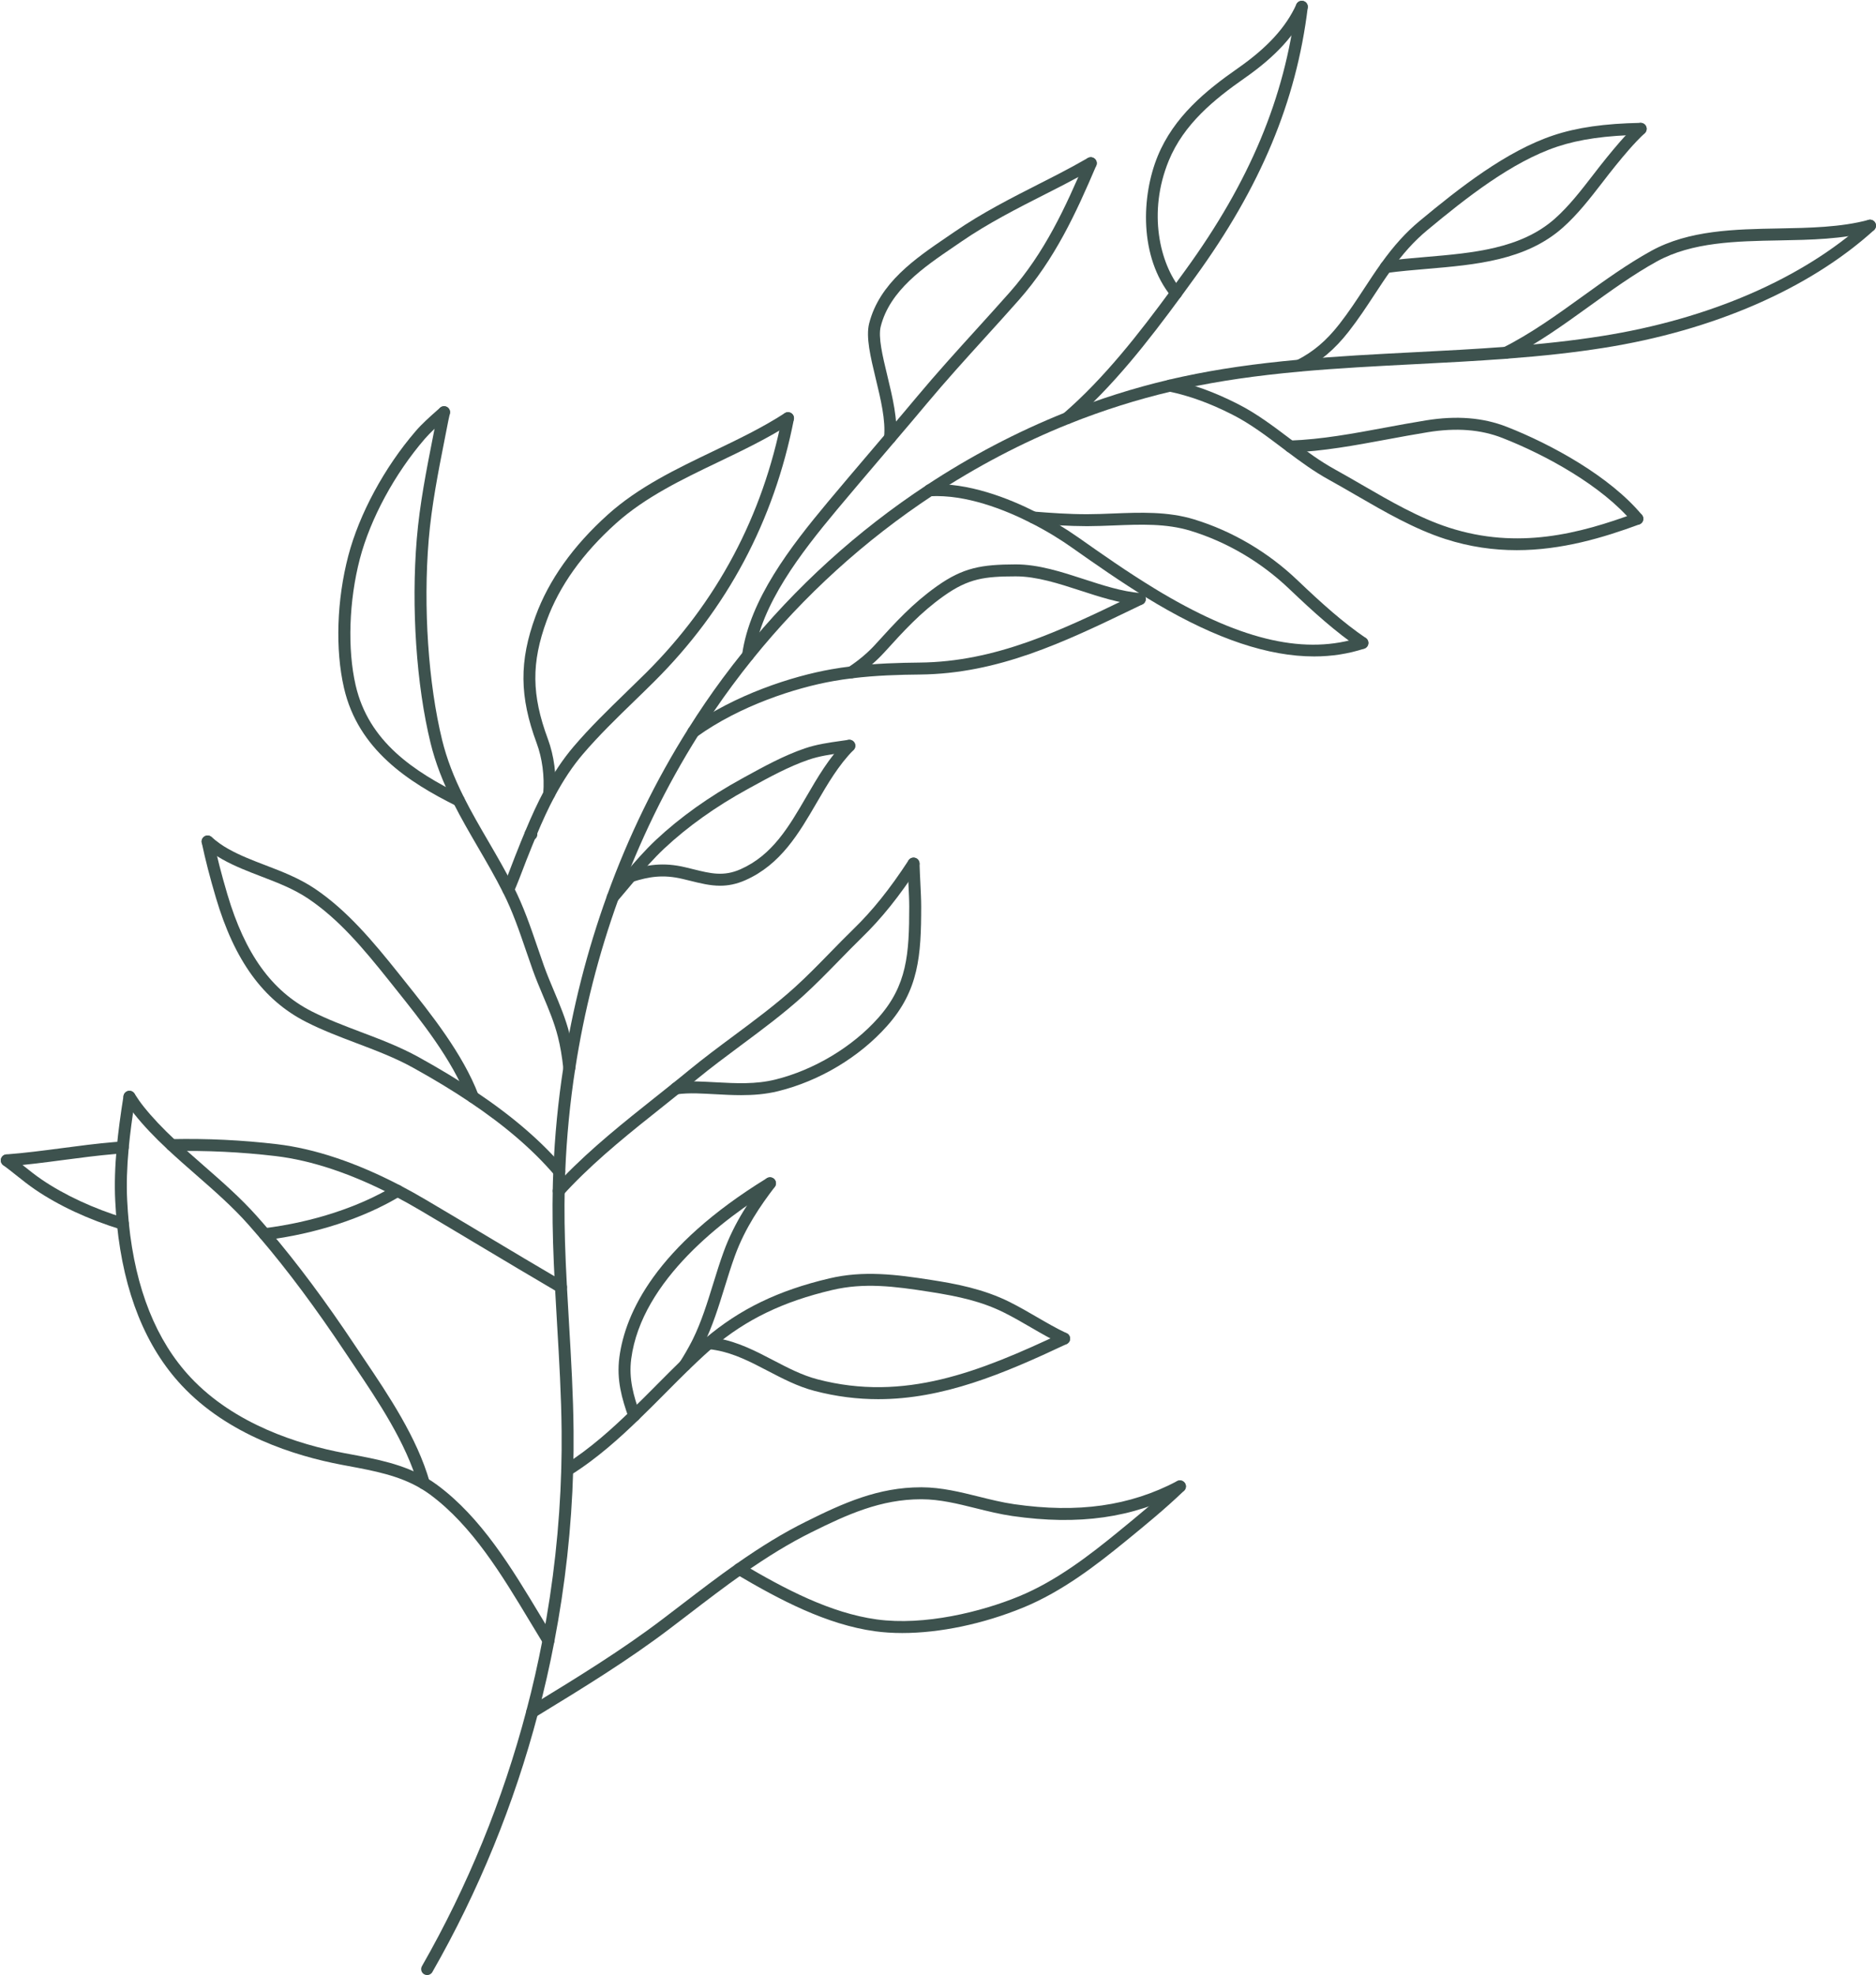 <?xml version="1.0" encoding="UTF-8" standalone="no"?><svg xmlns="http://www.w3.org/2000/svg" xmlns:xlink="http://www.w3.org/1999/xlink" fill="#000000" height="495.2" preserveAspectRatio="xMidYMid meet" version="1" viewBox="-0.2 -0.2 470.5 495.2" width="470.5" zoomAndPan="magnify"><defs><clipPath id="a"><path d="M 105 54 L 470.301 54 L 470.301 494.98 L 105 494.98 Z M 105 54"/></clipPath><clipPath id="b"><path d="M 376 54 L 470.301 54 L 470.301 90 L 376 90 Z M 376 54"/></clipPath></defs><g><g id="change1_2"><path d="M 118.395 276.324 C 117.789 276.324 117.219 275.957 116.992 275.359 C 113.23 265.492 105.348 255.633 99.012 247.711 L 97.484 245.793 C 90.914 237.562 84.848 230.324 77.133 225.121 C 73.469 222.656 69.34 221.074 65.344 219.543 C 62.105 218.301 58.758 217.02 55.609 215.266 C 53.918 214.32 52.371 213.219 50.875 211.895 C 50.254 211.348 50.195 210.398 50.742 209.777 C 51.293 209.156 52.242 209.098 52.859 209.648 C 54.195 210.824 55.574 211.805 57.074 212.645 C 60.031 214.297 63.133 215.484 66.414 216.742 C 70.566 218.332 74.859 219.977 78.809 222.633 C 86.867 228.07 93.348 235.805 99.828 243.922 L 101.355 245.836 C 107.82 253.922 115.867 263.984 119.797 274.289 C 120.09 275.062 119.699 275.93 118.926 276.227 C 118.75 276.293 118.57 276.324 118.395 276.324" fill="#3d524e"/></g><g id="change1_3"><path d="M 106.098 373.176 C 105.441 373.176 104.84 372.742 104.652 372.086 C 101.66 361.539 94.5 350.91 88.746 342.371 C 87.934 341.168 87.148 340 86.402 338.875 C 78.992 327.758 72.004 318.379 65.035 310.203 C 64.043 309.039 63.047 307.898 62.035 306.758 C 58.09 302.316 53.469 298.277 49 294.371 C 46.633 292.305 44.191 290.168 41.859 287.984 C 38.406 284.762 35.738 281.934 33.477 279.098 C 32.633 278.039 31.797 276.859 30.992 275.578 C 30.551 274.879 30.762 273.953 31.465 273.512 C 32.164 273.066 33.09 273.277 33.531 273.98 C 34.277 275.164 35.047 276.258 35.82 277.227 C 37.992 279.945 40.562 282.672 43.91 285.793 C 46.203 287.941 48.629 290.062 50.973 292.113 C 55.512 296.078 60.207 300.184 64.277 304.766 C 65.305 305.922 66.316 307.078 67.32 308.258 C 74.363 316.523 81.426 325.992 88.898 337.215 C 89.645 338.336 90.426 339.496 91.234 340.695 C 97.109 349.41 104.418 360.262 107.539 371.266 C 107.766 372.062 107.305 372.891 106.508 373.117 C 106.367 373.156 106.23 373.176 106.098 373.176" fill="#3d524e"/></g><g id="change1_4"><path d="M 66.176 310.73 C 65.43 310.73 64.781 310.176 64.688 309.414 C 64.586 308.594 65.168 307.844 65.992 307.742 C 78.219 306.223 89.844 302.434 98.723 297.07 C 99.434 296.645 100.355 296.871 100.785 297.578 C 101.211 298.289 100.984 299.211 100.273 299.641 C 91.043 305.215 79 309.148 66.363 310.719 C 66.297 310.727 66.234 310.73 66.176 310.73" fill="#3d524e"/></g><g id="change1_5"><path d="M 30.621 308.113 C 30.477 308.113 30.332 308.094 30.184 308.051 C 22.023 305.559 14.555 302.09 8.586 298.02 C 6.938 296.898 5.383 295.656 3.883 294.461 C 2.766 293.57 1.711 292.73 0.613 291.93 C -0.055 291.441 -0.199 290.504 0.289 289.832 C 0.777 289.164 1.719 289.02 2.387 289.508 C 3.531 290.348 4.66 291.246 5.75 292.113 C 7.211 293.277 8.719 294.48 10.277 295.539 C 15.918 299.387 23.297 302.812 31.059 305.18 C 31.852 305.422 32.297 306.262 32.055 307.055 C 31.859 307.699 31.266 308.113 30.621 308.113" fill="#3d524e"/></g><g id="change1_6"><path d="M 226.086 409.219 C 223.711 409.219 221.434 409.074 219.285 408.781 C 207.125 407.113 195.363 400.918 184.461 394.473 C 183.746 394.051 183.512 393.133 183.934 392.418 C 184.355 391.707 185.277 391.473 185.988 391.891 C 196.617 398.176 208.059 404.211 219.691 405.809 C 231.645 407.445 245.941 403.898 255.336 400.031 C 264.754 396.156 273.074 389.691 280.133 383.938 L 280.223 383.859 C 285.043 379.922 290.027 375.848 294.68 371.379 C 295.273 370.809 296.223 370.824 296.801 371.422 C 297.371 372.02 297.355 372.969 296.758 373.543 C 292.02 378.098 286.988 382.207 282.121 386.184 L 282.027 386.258 C 274.805 392.152 266.273 398.773 256.48 402.809 C 246.387 406.957 235.488 409.219 226.086 409.219" fill="#3d524e"/></g><g id="change1_7"><path d="M 185.684 274.367 C 183.484 274.367 181.312 274.25 179.168 274.133 C 177.645 274.051 176.113 273.969 174.57 273.926 C 172.746 273.879 171.102 273.949 169.547 274.156 C 168.73 274.27 167.973 273.684 167.863 272.863 C 167.758 272.043 168.336 271.289 169.156 271.18 C 170.871 270.957 172.668 270.867 174.656 270.93 C 176.223 270.973 177.781 271.055 179.328 271.141 C 184.461 271.414 189.305 271.676 194.254 270.457 C 203.926 268.066 213.562 262.301 220.031 255.031 C 227.309 246.871 227.836 239.02 227.836 227.051 C 227.836 225.461 227.738 223.512 227.637 221.449 C 227.555 219.84 227.473 218.125 227.418 216.359 C 227.395 215.531 228.047 214.844 228.875 214.816 C 229.699 214.785 230.395 215.445 230.418 216.273 C 230.469 218.016 230.555 219.711 230.633 221.301 C 230.734 223.402 230.836 225.387 230.836 227.051 C 230.836 239.359 230.238 248.098 222.27 257.027 C 215.312 264.844 205.359 270.801 194.973 273.367 C 191.84 274.141 188.738 274.367 185.684 274.367" fill="#3d524e"/></g><g id="change1_8"><path d="M 158.859 356.207 C 158.238 356.207 157.66 355.82 157.445 355.203 C 155.797 350.504 154.379 345.805 155.141 340.059 C 156.602 329.051 164.203 312.332 192.133 295.184 C 192.836 294.754 193.762 294.973 194.195 295.68 C 194.629 296.383 194.406 297.309 193.699 297.742 C 181.535 305.211 160.738 320.691 158.113 340.453 C 157.438 345.543 158.75 349.863 160.273 354.211 C 160.551 354.992 160.137 355.848 159.355 356.121 C 159.191 356.18 159.023 356.207 158.859 356.207" fill="#3d524e"/></g><g id="change1_9"><path d="M 220.059 350.59 C 214.879 350.59 209.574 349.953 204.066 348.512 C 199.863 347.41 196.059 345.422 192.375 343.5 C 188.062 341.25 183.988 339.125 179.328 338.297 C 178.801 338.199 178.148 338.105 177.43 338.023 C 176.609 337.934 176.016 337.191 176.109 336.367 C 176.203 335.543 176.949 334.945 177.77 335.047 C 178.551 335.133 179.277 335.238 179.863 335.344 C 184.965 336.25 189.438 338.586 193.762 340.844 C 197.461 342.77 200.953 344.594 204.828 345.609 C 226.621 351.316 245.445 343.75 266.043 334.051 C 266.793 333.699 267.688 334.02 268.039 334.77 C 268.395 335.52 268.07 336.41 267.32 336.766 C 251.297 344.309 236.297 350.59 220.059 350.59" fill="#3d524e"/></g><g id="change1_10"><path d="M 133.062 210.488 C 132.84 210.488 132.609 210.438 132.398 210.332 L 132.191 210.23 C 131.453 209.855 131.152 208.953 131.527 208.215 C 131.898 207.473 132.805 207.18 133.539 207.551 L 133.73 207.645 C 134.473 208.012 134.773 208.91 134.406 209.652 C 134.145 210.184 133.613 210.488 133.062 210.488" fill="#3d524e"/></g><g id="change1_11"><path d="M 114.867 201.988 C 114.645 201.988 114.418 201.938 114.203 201.828 C 102.289 195.906 89.633 187.762 86.07 172.27 C 83.848 162.621 84.25 150.234 87.152 139.141 C 89.902 128.66 96.215 116.988 104.031 107.91 C 105.621 106.059 107.527 104.367 109.371 102.734 L 110.176 102.023 C 110.793 101.473 111.742 101.527 112.293 102.148 C 112.844 102.766 112.789 103.715 112.172 104.266 L 111.363 104.98 C 109.512 106.621 107.766 108.168 106.305 109.863 C 98.77 118.617 92.695 129.844 90.055 139.898 C 87.312 150.387 86.906 162.535 88.992 171.598 C 92.266 185.832 103.688 193.25 115.539 199.145 C 116.281 199.512 116.582 200.414 116.215 201.156 C 115.949 201.684 115.422 201.988 114.867 201.988" fill="#3d524e"/></g><g id="change1_12"><path d="M 127.285 224.348 C 127.09 224.348 126.887 224.309 126.695 224.227 C 125.934 223.898 125.582 223.016 125.91 222.254 C 126.871 220.023 127.695 217.855 128.355 216.117 C 128.617 215.43 128.852 214.816 129.055 214.301 C 129.148 214.051 129.262 213.773 129.375 213.504 C 130.066 211.734 130.777 209.984 131.484 208.309 C 133.164 204.258 134.672 201.023 136.215 198.137 C 138.551 193.766 140.992 190.105 143.684 186.953 C 147.789 182.141 152.414 177.656 156.887 173.316 C 158.531 171.723 160.176 170.129 161.797 168.52 C 179.609 150.789 191.105 129.203 195.961 104.355 C 196.121 103.543 196.906 103.012 197.723 103.172 C 198.535 103.328 199.062 104.117 198.906 104.93 C 193.934 130.375 182.156 152.484 163.91 170.645 C 162.285 172.266 160.633 173.867 158.977 175.473 C 154.555 179.762 149.98 184.195 145.965 188.902 C 143.418 191.887 141.094 195.371 138.859 199.555 C 137.363 202.352 135.898 205.5 134.25 209.465 C 133.531 211.176 132.836 212.895 132.164 214.609 C 132.043 214.895 131.945 215.137 131.852 215.379 C 131.645 215.906 131.418 216.508 131.16 217.184 C 130.488 218.949 129.652 221.148 128.664 223.441 C 128.422 224.008 127.867 224.348 127.285 224.348" fill="#3d524e"/></g><g id="change1_13"><path d="M 137.539 200.348 C 137.5 200.348 137.461 200.344 137.418 200.34 C 136.594 200.273 135.977 199.551 136.043 198.727 C 136.391 194.406 135.805 189.926 134.391 186.105 C 130.066 174.457 129.988 165.547 134.105 154.316 C 137.426 145.234 143.531 136.652 152.254 128.809 C 159.93 121.906 169.461 117.34 178.68 112.922 C 184.754 110.012 191.035 107.004 196.617 103.383 C 197.312 102.934 198.238 103.133 198.691 103.828 C 199.145 104.523 198.945 105.449 198.25 105.902 C 192.508 109.625 186.137 112.676 179.977 115.629 C 170.949 119.953 161.613 124.426 154.262 131.039 C 145.906 138.551 140.07 146.73 136.922 155.352 C 133.027 165.965 133.105 174.02 137.203 185.066 C 138.766 189.285 139.414 194.219 139.031 198.965 C 138.969 199.75 138.312 200.348 137.539 200.348" fill="#3d524e"/></g><g id="change1_14"><path d="M 410.445 131.359 C 410.016 131.359 409.586 131.176 409.289 130.816 C 401.641 121.602 387.391 113.816 376.609 109.605 C 371.176 107.473 365.059 107 357.898 108.156 C 354.457 108.715 351.035 109.348 347.727 109.961 C 339.453 111.496 331.641 112.945 323.484 113.254 C 322.613 113.273 321.961 112.637 321.93 111.809 C 321.898 110.98 322.543 110.285 323.371 110.254 C 331.309 109.957 339.02 108.527 347.18 107.012 C 350.504 106.395 353.945 105.758 357.422 105.195 C 365.121 103.953 371.754 104.48 377.703 106.812 C 388.832 111.16 403.586 119.246 411.598 128.902 C 412.129 129.539 412.039 130.484 411.402 131.012 C 411.121 131.246 410.781 131.359 410.445 131.359" fill="#3d524e"/></g><g id="change1_15"><path d="M 347.387 68.246 C 346.645 68.246 346.004 67.699 345.902 66.945 C 345.789 66.125 346.367 65.371 347.188 65.262 C 350.555 64.805 354.066 64.508 357.465 64.219 C 369.125 63.227 381.184 62.199 389.715 54.66 C 393.27 51.52 396.348 47.535 399.324 43.684 C 400.414 42.27 401.547 40.809 402.672 39.426 L 402.953 39.082 C 404.68 36.969 407.289 33.773 410.25 31.004 C 410.855 30.438 411.805 30.469 412.371 31.074 C 412.938 31.68 412.906 32.629 412.301 33.195 C 409.484 35.828 406.953 38.93 405.277 40.98 L 404.996 41.32 C 403.895 42.672 402.777 44.121 401.699 45.52 C 398.637 49.48 395.469 53.578 391.703 56.91 C 382.426 65.105 369.863 66.172 357.719 67.207 C 354.359 67.492 350.883 67.789 347.59 68.234 C 347.52 68.242 347.453 68.246 347.387 68.246" fill="#3d524e"/></g><g clip-path="url(#a)" id="change1_37"><path d="M 106.926 494.98 C 106.676 494.98 106.418 494.914 106.184 494.781 C 105.465 494.371 105.215 493.453 105.625 492.734 C 117.086 472.711 125.902 451.145 131.832 428.629 C 133.383 422.758 134.746 416.773 135.879 410.832 C 138.582 396.797 140.156 382.5 140.559 368.34 C 140.652 365.109 140.688 361.84 140.652 358.617 C 140.574 349.742 140.043 340.711 139.527 331.977 C 139.344 328.836 139.16 325.695 138.992 322.559 C 138.539 314.184 138.352 307.789 138.379 301.828 C 138.379 300.676 138.402 299.508 138.422 298.348 C 138.441 296.93 138.484 295.41 138.566 293.426 C 138.922 284.645 139.773 275.863 141.098 267.328 C 143.359 252.617 147.051 238.125 152.066 224.262 C 157.395 209.52 164.246 195.461 172.438 182.477 C 175.172 178.129 178.062 173.887 181.031 169.883 C 182.672 167.664 184.426 165.398 186.246 163.137 C 199.324 146.941 214.766 132.918 232.141 121.465 C 243.164 114.191 254.855 108.062 266.879 103.25 C 275.41 99.844 284.164 97.074 292.891 95.02 C 294.094 94.727 295.309 94.461 296.523 94.195 C 305.164 92.34 314.379 90.996 325.523 89.977 C 335.156 89.102 344.992 88.598 354.5 88.109 C 362.016 87.727 369.789 87.328 377.402 86.746 C 386.676 86.047 394.328 85.191 401.48 84.059 C 428.453 79.812 452 69.59 467.789 55.266 C 468.402 54.711 469.352 54.754 469.91 55.367 C 470.465 55.98 470.418 56.93 469.805 57.488 C 453.586 72.199 429.488 82.688 401.949 87.023 C 394.715 88.168 386.984 89.031 377.629 89.738 C 369.98 90.32 362.188 90.719 354.656 91.105 C 345.172 91.594 335.367 92.094 325.797 92.965 C 314.773 93.977 305.676 95.297 297.16 97.129 C 295.973 97.387 294.781 97.645 293.59 97.938 C 284.996 99.961 276.387 102.684 267.996 106.035 C 256.156 110.773 244.648 116.809 233.793 123.969 C 216.676 135.254 201.465 149.066 188.578 165.023 C 186.785 167.246 185.059 169.484 183.445 171.664 C 180.52 175.613 177.668 179.789 174.977 184.074 C 166.898 196.879 160.141 210.742 154.887 225.281 C 149.938 238.965 146.297 253.266 144.062 267.785 C 142.754 276.211 141.914 284.879 141.562 293.547 C 141.5 295.164 141.445 296.781 141.422 298.398 C 141.402 299.547 141.379 300.695 141.379 301.836 C 141.352 307.742 141.539 314.082 141.988 322.398 C 142.156 325.531 142.34 328.664 142.523 331.797 C 143.039 340.57 143.574 349.645 143.652 358.59 C 143.688 361.852 143.652 365.16 143.555 368.426 C 143.152 382.746 141.559 397.203 138.824 411.398 C 137.68 417.402 136.301 423.457 134.73 429.395 C 128.734 452.16 119.82 473.973 108.23 494.227 C 107.953 494.707 107.445 494.98 106.926 494.98" fill="#3d524e"/></g><g clip-path="url(#b)" id="change1_1"><path d="M 377.516 89.742 C 376.969 89.742 376.438 89.441 376.176 88.918 C 375.805 88.176 376.102 87.273 376.844 86.902 C 383.773 83.426 390.34 78.688 396.695 74.109 C 402.23 70.117 407.957 65.988 413.891 62.719 C 423.383 57.484 434.863 57.277 445.961 57.074 C 453.613 56.934 461.527 56.789 468.406 54.93 C 469.203 54.711 470.027 55.184 470.246 55.984 C 470.461 56.785 469.988 57.605 469.188 57.824 C 461.953 59.781 453.852 59.93 446.016 60.074 C 435.281 60.27 424.18 60.473 415.336 65.348 C 409.562 68.527 403.914 72.602 398.449 76.543 C 392 81.191 385.332 85.996 378.188 89.586 C 377.973 89.691 377.742 89.742 377.516 89.742" fill="#3d524e"/></g><g id="change1_16"><path d="M 380.18 137.734 C 374.43 137.734 368.453 136.926 362.297 134.941 C 354.535 132.441 347.074 128.117 339.859 123.941 C 337.523 122.586 335.312 121.305 333.086 120.078 C 329.332 118.012 325.949 115.527 322.527 112.953 L 321.422 112.121 C 317.445 109.117 313.336 106.012 308.934 103.781 C 303.266 100.902 298.18 99.051 292.926 97.949 C 292.117 97.781 291.598 96.984 291.766 96.176 C 291.934 95.363 292.738 94.844 293.543 95.012 C 299.059 96.172 304.383 98.105 310.289 101.105 C 314.93 103.457 319.148 106.645 323.23 109.727 L 324.332 110.555 C 327.664 113.062 330.953 115.48 334.535 117.453 C 336.789 118.695 339.113 120.039 341.363 121.344 C 348.441 125.445 355.762 129.684 363.219 132.086 C 380.5 137.66 395.879 133.633 409.926 128.453 C 410.703 128.164 411.562 128.562 411.852 129.34 C 412.137 130.117 411.742 130.98 410.965 131.266 C 401.797 134.648 391.422 137.734 380.18 137.734" fill="#3d524e"/></g><g id="change1_17"><path d="M 325.66 92.973 C 325.113 92.973 324.586 92.672 324.32 92.148 C 323.945 91.406 324.242 90.508 324.984 90.133 C 329.121 88.043 332.414 85.262 335.66 81.117 C 338.008 78.121 340.039 75.027 342 72.035 C 343.336 70 344.719 67.895 346.168 65.871 C 349.391 61.375 352.367 58.086 355.824 55.211 C 365.852 46.891 377.547 37.68 389.438 33.719 C 395.297 31.766 402.227 30.773 411.246 30.602 C 411.258 30.602 411.266 30.602 411.277 30.602 C 412.09 30.602 412.762 31.254 412.777 32.07 C 412.793 32.898 412.133 33.586 411.305 33.602 C 402.598 33.766 395.949 34.711 390.383 36.562 C 378.984 40.359 367.559 49.371 357.742 57.52 C 354.492 60.223 351.672 63.34 348.605 67.621 C 347.191 69.594 345.891 71.578 344.508 73.68 C 342.512 76.727 340.445 79.871 338.02 82.965 C 334.539 87.414 330.824 90.543 326.336 92.809 C 326.121 92.918 325.887 92.973 325.66 92.973" fill="#3d524e"/></g><g id="change1_18"><path d="M 133.285 430.512 C 132.777 430.512 132.285 430.254 132.004 429.793 C 131.57 429.086 131.793 428.164 132.5 427.73 L 133.434 427.16 C 144.379 420.473 155.699 413.559 166.078 405.652 C 167.645 404.465 169.195 403.277 170.742 402.094 C 175.168 398.703 179.746 395.195 184.363 391.953 C 190.793 387.441 196.359 384.059 201.887 381.316 C 211.367 376.59 220.094 372.68 230.789 372.68 C 230.848 372.68 230.91 372.68 230.973 372.68 C 235.93 372.699 240.688 373.883 245.289 375.023 C 248.188 375.746 251.18 376.488 254.152 376.918 C 270.16 379.223 283.145 377.383 295.02 371.137 C 295.031 371.129 295.047 371.121 295.059 371.113 C 295.621 370.828 296.328 370.922 296.801 371.391 C 297.387 371.977 297.387 372.926 296.801 373.512 C 296.684 373.629 296.543 373.727 296.391 373.801 C 283.938 380.352 270.379 382.285 253.723 379.887 C 250.605 379.438 247.535 378.676 244.566 377.938 C 239.934 376.785 235.559 375.699 230.957 375.68 C 230.902 375.68 230.848 375.68 230.789 375.68 C 220.746 375.68 212.359 379.449 203.223 384 C 197.832 386.676 192.391 389.984 186.086 394.41 C 181.52 397.617 176.969 401.105 172.566 404.477 C 171.016 405.66 169.461 406.855 167.895 408.039 C 157.395 416.035 146.008 422.992 135 429.719 L 134.062 430.289 C 133.82 430.441 133.551 430.512 133.285 430.512" fill="#3d524e"/></g><g id="change1_19"><path d="M 137.352 412.613 C 136.848 412.613 136.355 412.359 136.074 411.898 C 135.004 410.152 133.93 408.371 132.848 406.57 C 125.684 394.664 118.277 382.355 107.656 374.5 C 106.941 373.973 106.16 373.457 105.332 372.965 C 99.836 369.715 93.629 368.559 87.059 367.332 L 85.582 367.055 C 73.645 364.805 56.984 359.531 45.414 347.188 C 36.336 337.512 30.859 323.91 29.129 306.766 C 28.941 304.801 28.797 302.812 28.699 300.852 C 28.496 296.797 28.625 292.371 29.094 287.32 C 29.457 283.543 29.992 279.484 30.781 274.543 C 30.914 273.727 31.684 273.172 32.5 273.301 C 33.32 273.43 33.875 274.199 33.742 275.02 C 32.965 279.895 32.434 283.895 32.082 287.602 C 31.625 292.508 31.5 296.789 31.695 300.699 C 31.789 302.617 31.934 304.562 32.113 306.473 C 33.777 322.941 38.984 335.949 47.602 345.137 C 58.617 356.887 74.637 361.938 86.137 364.109 L 87.609 364.383 C 94.148 365.602 100.906 366.859 106.859 370.383 C 107.777 370.926 108.645 371.5 109.438 372.09 C 120.539 380.297 128.102 392.867 135.418 405.023 C 136.496 406.816 137.562 408.594 138.629 410.328 C 139.062 411.031 138.844 411.957 138.137 412.391 C 137.891 412.539 137.621 412.613 137.352 412.613" fill="#3d524e"/></g><g id="change1_20"><path d="M 140.488 323.977 C 140.234 323.977 139.973 323.91 139.734 323.773 C 133.168 319.93 126.555 315.977 120.16 312.156 C 115.191 309.188 110.223 306.215 105.215 303.258 C 103.047 301.977 100.891 300.773 98.805 299.688 C 88.102 294.098 78.031 290.719 68.879 289.637 C 60.219 288.621 51.727 288.211 42.914 288.391 C 42.117 288.402 41.402 287.75 41.387 286.922 C 41.367 286.094 42.027 285.406 42.855 285.391 C 51.809 285.211 60.434 285.625 69.23 286.656 C 78.746 287.781 89.164 291.27 100.191 297.023 C 102.324 298.141 104.527 299.367 106.738 300.676 C 111.75 303.633 116.727 306.609 121.699 309.578 C 128.09 313.398 134.695 317.348 141.25 321.184 C 141.965 321.602 142.203 322.52 141.785 323.234 C 141.508 323.711 141.008 323.977 140.488 323.977" fill="#3d524e"/></g><g id="change1_21"><path d="M 1.5 292.219 C 0.723 292.219 0.062 291.617 0.004 290.832 C -0.059 290.004 0.562 289.285 1.387 289.223 C 6.051 288.871 10.789 288.246 15.367 287.645 C 19.602 287.086 23.977 286.508 28.34 286.141 L 30.473 285.965 C 31.309 285.883 32.023 286.52 32.086 287.344 C 32.148 288.172 31.531 288.891 30.703 288.953 L 28.582 289.129 C 24.301 289.492 19.957 290.066 15.762 290.617 C 11.141 291.227 6.363 291.859 1.613 292.215 C 1.574 292.219 1.535 292.219 1.5 292.219" fill="#3d524e"/></g><g id="change1_22"><path d="M 142.059 369.883 C 141.555 369.883 141.066 369.633 140.781 369.172 C 140.344 368.469 140.562 367.543 141.266 367.109 C 147.73 363.094 153.508 357.797 157.816 353.629 C 160.117 351.414 162.406 349.109 164.621 346.883 C 166.559 344.93 168.562 342.914 170.539 340.996 C 172.023 339.562 173.262 338.391 174.441 337.312 C 175.176 336.648 175.902 335.996 176.641 335.383 C 185.371 327.98 194.984 323.328 207.801 320.309 C 216.336 318.293 224.461 319.301 233.441 320.711 C 239.445 321.648 246.41 322.93 253.012 326.223 C 255.422 327.43 257.684 328.742 259.875 330.016 C 262.41 331.484 264.805 332.879 267.316 334.051 C 268.066 334.398 268.395 335.293 268.043 336.043 C 267.691 336.793 266.797 337.117 266.047 336.77 C 263.414 335.539 260.965 334.113 258.367 332.609 C 256.219 331.359 253.996 330.07 251.672 328.906 C 246.059 326.105 240.355 324.828 232.977 323.676 C 224.004 322.266 216.504 321.336 208.488 323.227 C 196.16 326.133 186.934 330.59 178.57 337.68 C 177.855 338.273 177.16 338.898 176.465 339.527 C 175.309 340.586 174.086 341.738 172.625 343.148 C 170.672 345.047 168.68 347.055 166.75 348.996 C 164.523 351.234 162.223 353.551 159.898 355.789 C 155.484 360.059 149.551 365.492 142.848 369.656 C 142.602 369.809 142.328 369.883 142.059 369.883" fill="#3d524e"/></g><g id="change1_23"><path d="M 171.582 343.57 C 171.305 343.57 171.027 343.496 170.777 343.336 C 170.078 342.895 169.871 341.965 170.316 341.266 C 171.363 339.621 172.332 337.949 173.195 336.289 C 173.312 336.066 173.43 335.836 173.547 335.602 C 175.707 331.227 177.207 326.375 178.656 321.688 C 179.48 319.023 180.332 316.266 181.301 313.617 C 184 306.207 188.086 300.328 191.723 295.555 C 192.227 294.895 193.168 294.77 193.824 295.27 C 194.484 295.773 194.609 296.715 194.109 297.371 C 190.605 301.969 186.68 307.613 184.117 314.645 C 183.176 317.227 182.336 319.941 181.523 322.57 C 180.035 327.375 178.5 332.34 176.23 336.938 C 176.105 337.191 175.98 337.441 175.855 337.68 C 174.949 339.41 173.938 341.16 172.848 342.875 C 172.562 343.324 172.078 343.57 171.582 343.57" fill="#3d524e"/></g><g id="change1_24"><path d="M 139.922 299.879 C 139.562 299.879 139.203 299.75 138.918 299.488 C 138.305 298.934 138.254 297.984 138.809 297.371 C 139.531 296.57 140.277 295.77 141.047 294.98 C 148.145 287.617 156.375 281.074 164.332 274.75 C 165.707 273.656 167.07 272.574 168.414 271.496 C 169.82 270.375 171.199 269.266 172.539 268.156 C 176.215 265.133 180.09 262.254 183.84 259.469 C 189.023 255.617 194.383 251.637 199.207 247.27 C 202.258 244.5 205.211 241.473 208.07 238.543 C 209.949 236.617 211.895 234.625 213.859 232.715 C 218.648 228.062 222.906 222.754 227.664 215.496 C 228.117 214.801 229.047 214.609 229.742 215.062 C 230.434 215.516 230.629 216.445 230.172 217.141 C 225.289 224.59 220.902 230.055 215.949 234.863 C 214.016 236.75 212.086 238.727 210.219 240.641 C 207.328 243.598 204.34 246.66 201.223 249.492 C 196.289 253.961 190.871 257.984 185.629 261.875 C 181.91 264.641 178.062 267.496 174.449 270.469 C 173.102 271.586 171.703 272.707 170.285 273.84 C 168.945 274.918 167.578 276.004 166.199 277.102 C 158.316 283.363 150.168 289.844 143.199 297.066 C 142.453 297.836 141.734 298.609 141.035 299.383 C 140.738 299.711 140.332 299.879 139.922 299.879" fill="#3d524e"/></g><g id="change1_25"><path d="M 140.066 294.988 C 139.641 294.988 139.223 294.809 138.926 294.461 C 133.469 288.07 126.48 282.055 117.559 276.07 C 113.328 273.227 108.68 270.41 103.348 267.461 C 98.871 264.984 93.973 263.133 89.234 261.34 C 85.035 259.75 80.695 258.109 76.59 256.02 C 65.812 250.535 58.617 240.641 53.953 224.883 C 52.449 219.801 51.285 215.285 50.398 211.078 C 50.23 210.27 50.746 209.473 51.559 209.305 C 52.371 209.133 53.164 209.652 53.336 210.461 C 54.207 214.59 55.348 219.027 56.828 224.031 C 61.246 238.945 67.957 248.258 77.949 253.348 C 81.906 255.359 86.172 256.973 90.297 258.535 C 95.133 260.363 100.137 262.258 104.801 264.836 C 110.207 267.828 114.93 270.688 119.23 273.578 C 128.383 279.719 135.57 285.91 141.207 292.516 C 141.742 293.145 141.668 294.09 141.039 294.629 C 140.758 294.867 140.41 294.988 140.066 294.988" fill="#3d524e"/></g><g id="change1_26"><path d="M 142.578 269.059 C 141.824 269.059 141.172 268.488 141.09 267.723 C 140.754 264.621 140.32 262.09 139.727 259.746 C 138.82 256.16 137.434 252.867 135.961 249.383 C 135.094 247.32 134.195 245.188 133.414 243.004 C 132.836 241.379 132.285 239.773 131.738 238.176 C 130.008 233.117 128.375 228.34 125.98 223.59 C 123.988 219.633 121.801 215.875 119.684 212.242 C 117.598 208.656 115.438 204.949 113.531 201.16 C 110.816 195.773 108.992 190.988 107.789 186.109 C 104.227 171.613 102.902 151.996 104.328 134.91 C 105.043 126.266 106.758 117.582 108.414 109.188 C 108.707 107.703 109 106.227 109.285 104.75 C 109.398 104.156 109.543 103.496 109.715 102.789 C 109.91 101.984 110.723 101.492 111.527 101.688 C 112.332 101.883 112.824 102.691 112.629 103.496 C 112.473 104.148 112.336 104.758 112.23 105.316 C 111.941 106.801 111.648 108.281 111.355 109.77 C 109.715 118.082 108.02 126.68 107.316 135.156 C 105.918 151.941 107.215 171.191 110.703 185.395 C 111.852 190.047 113.602 194.629 116.211 199.812 C 118.078 203.52 120.211 207.188 122.277 210.73 C 124.414 214.402 126.625 218.199 128.629 222.176 C 131.148 227.176 132.812 232.047 134.578 237.203 C 135.117 238.789 135.664 240.383 136.238 241.992 C 136.992 244.098 137.875 246.191 138.727 248.215 C 140.176 251.652 141.672 255.203 142.637 259.008 C 143.266 261.488 143.723 264.156 144.07 267.398 C 144.16 268.223 143.566 268.961 142.742 269.051 C 142.688 269.059 142.633 269.059 142.578 269.059" fill="#3d524e"/></g><g id="change1_27"><path d="M 153.477 226.273 C 153.129 226.273 152.781 226.152 152.496 225.91 C 151.871 225.367 151.801 224.422 152.34 223.793 C 153.301 222.684 154.242 221.555 155.184 220.434 C 155.719 219.789 156.254 219.148 156.793 218.512 C 159.066 215.816 161.551 212.965 164.332 210.355 C 170.398 204.676 177.66 199.5 185.926 194.973 L 186.535 194.637 C 191.363 191.984 196.355 189.242 201.617 187.438 C 204.621 186.41 207.719 185.977 210.711 185.555 C 211.34 185.469 211.969 185.379 212.594 185.285 C 213.41 185.16 214.176 185.727 214.297 186.547 C 214.422 187.367 213.855 188.129 213.035 188.254 C 212.402 188.348 211.766 188.438 211.129 188.527 C 208.145 188.945 205.324 189.34 202.59 190.277 C 197.574 191.996 192.695 194.676 187.98 197.266 L 187.367 197.602 C 179.324 202.008 172.266 207.035 166.383 212.543 C 163.715 215.047 161.301 217.82 159.086 220.445 C 158.551 221.082 158.016 221.719 157.484 222.355 C 156.531 223.492 155.582 224.629 154.613 225.754 C 154.316 226.098 153.898 226.273 153.477 226.273" fill="#3d524e"/></g><g id="change1_28"><path d="M 180.402 221.859 C 177.891 221.859 175.492 221.266 172.898 220.621 C 172.289 220.473 171.66 220.316 171.012 220.164 C 166.117 218.996 162.555 219.586 158.395 220.906 C 157.605 221.16 156.762 220.723 156.512 219.934 C 156.262 219.145 156.695 218.301 157.484 218.051 C 162.008 216.609 166.152 215.922 171.699 217.242 C 172.359 217.398 172.996 217.555 173.621 217.711 C 178.066 218.812 181.277 219.605 185.516 217.734 C 193.5 214.215 197.645 207.09 202.027 199.551 C 204.836 194.723 207.738 189.73 211.754 185.711 C 212.336 185.121 213.285 185.121 213.875 185.707 C 214.461 186.293 214.461 187.242 213.879 187.828 C 210.137 191.574 207.336 196.398 204.621 201.059 C 200.188 208.684 195.602 216.566 186.727 220.48 C 184.445 221.488 182.387 221.859 180.402 221.859" fill="#3d524e"/></g><g id="change1_29"><path d="M 173.707 184.777 C 173.242 184.777 172.781 184.562 172.488 184.156 C 172.004 183.484 172.156 182.547 172.828 182.062 C 183.988 174.012 198.492 169.309 208.348 167.59 C 209.91 167.312 211.535 167.07 213.164 166.879 C 219.352 166.113 225.367 165.965 230.438 165.914 C 249.516 165.73 265.73 157.918 282.898 149.645 L 285.012 148.625 C 285.762 148.266 286.656 148.582 287.016 149.328 C 287.375 150.074 287.059 150.969 286.312 151.328 L 284.203 152.348 C 266.723 160.77 250.215 168.723 230.465 168.914 C 225.48 168.961 219.57 169.109 213.523 169.855 C 211.945 170.043 210.379 170.273 208.867 170.543 C 199.34 172.207 185.332 176.742 174.582 184.496 C 174.316 184.688 174.012 184.777 173.707 184.777" fill="#3d524e"/></g><g id="change1_30"><path d="M 213.344 169.867 C 212.855 169.867 212.375 169.629 212.086 169.191 C 211.633 168.5 211.824 167.57 212.516 167.113 C 215.156 165.379 217.465 163.434 219.375 161.332 L 219.441 161.254 C 224.395 155.809 228.668 151.105 234.77 146.773 C 241.363 142.09 245.984 141.324 254.504 141.301 C 254.52 141.301 254.539 141.301 254.559 141.301 C 260.277 141.301 266.07 143.188 271.676 145.012 C 276.355 146.535 281.195 148.109 285.785 148.484 C 286.609 148.551 287.227 149.273 287.16 150.098 C 287.094 150.926 286.355 151.543 285.543 151.473 C 280.602 151.074 275.594 149.441 270.746 147.863 C 265.367 146.113 259.801 144.301 254.559 144.301 C 254.543 144.301 254.527 144.301 254.512 144.301 C 246.777 144.32 242.734 144.793 236.504 149.219 C 230.668 153.363 226.496 157.953 221.664 163.273 L 221.594 163.348 C 219.516 165.637 217.016 167.746 214.164 169.621 C 213.91 169.789 213.625 169.867 213.344 169.867" fill="#3d524e"/></g><g id="change1_31"><path d="M 187.414 165.578 C 187.344 165.578 187.273 165.574 187.203 165.566 C 186.383 165.449 185.812 164.691 185.926 163.871 C 187.855 150.07 198.02 136.922 207.398 125.684 C 210.969 121.41 214.637 117.102 218.184 112.934 L 221.867 108.605 C 224.898 105.062 227.527 101.953 229.91 99.098 C 234.68 93.395 239.766 87.789 244.688 82.367 C 247.453 79.32 250.309 76.168 253.078 73.039 C 261.801 63.16 267 51.836 271.988 40.133 C 272.312 39.371 273.195 39.016 273.957 39.34 C 274.719 39.664 275.074 40.547 274.746 41.309 C 269.66 53.246 264.344 64.809 255.324 75.023 C 252.547 78.168 249.68 81.328 246.906 84.383 C 242.008 89.781 236.945 95.363 232.215 101.02 C 229.824 103.883 227.188 107.004 224.152 110.551 L 220.469 114.879 C 216.926 119.039 213.262 123.344 209.699 127.605 C 200.59 138.527 190.719 151.27 188.898 164.285 C 188.793 165.035 188.152 165.578 187.414 165.578" fill="#3d524e"/></g><g id="change1_32"><path d="M 223.012 111.078 C 222.961 111.078 222.906 111.074 222.852 111.066 C 222.027 110.98 221.43 110.238 221.52 109.414 C 221.969 105.234 220.676 99.867 219.422 94.68 C 218.137 89.34 216.918 84.301 217.781 80.895 C 220.359 70.738 229.391 64.594 237.355 59.172 C 237.992 58.738 238.621 58.312 239.238 57.887 C 246.062 53.191 253.523 49.402 260.742 45.734 C 262.273 44.957 263.805 44.18 265.328 43.391 C 267.512 42.266 269.832 41.004 272.629 39.414 C 273.344 39.008 274.262 39.258 274.672 39.98 C 275.082 40.699 274.828 41.617 274.109 42.023 C 271.277 43.633 268.922 44.914 266.703 46.059 C 265.172 46.848 263.637 47.629 262.102 48.41 C 254.969 52.031 247.598 55.777 240.938 60.355 C 240.316 60.785 239.684 61.219 239.043 61.652 C 231.516 66.773 222.988 72.578 220.691 81.633 C 220.008 84.316 221.141 89.008 222.34 93.977 C 223.652 99.414 225.008 105.039 224.504 109.738 C 224.422 110.508 223.77 111.078 223.012 111.078" fill="#3d524e"/></g><g id="change1_33"><path d="M 329.367 164.375 C 317.918 164.375 304.891 160.004 289.914 151.184 C 289.469 150.922 289.035 150.656 288.602 150.395 L 287.758 149.887 C 280.828 145.664 274.363 141.117 268.664 137.109 L 268.391 136.918 C 266.27 135.422 262.801 133.164 258.312 130.891 C 251.773 127.57 242.074 123.719 233.051 124.215 C 232.207 124.266 231.516 123.625 231.469 122.797 C 231.422 121.973 232.059 121.262 232.883 121.219 C 242.574 120.68 252.801 124.727 259.672 128.215 C 263.348 130.078 266.961 132.242 270.117 134.465 L 270.391 134.652 C 276.055 138.641 282.473 143.156 289.309 147.316 L 290.152 147.828 C 290.578 148.086 291.008 148.344 291.438 148.598 C 311.695 160.531 327.449 164.016 341.023 159.57 C 341.812 159.312 342.656 159.738 342.914 160.527 C 343.172 161.316 342.742 162.16 341.957 162.422 C 337.984 163.723 333.793 164.375 329.367 164.375" fill="#3d524e"/></g><g id="change1_34"><path d="M 341.488 162.492 C 341.195 162.492 340.902 162.41 340.645 162.234 C 334.801 158.242 329.438 153.449 323.18 147.484 C 316.113 140.73 307.543 135.68 298.395 132.879 C 292.273 131.012 285.926 131.266 279.203 131.535 C 276.984 131.621 274.691 131.715 272.43 131.719 C 267.719 131.707 263.156 131.395 258.871 131.047 C 258.047 130.98 257.43 130.258 257.496 129.434 C 257.562 128.605 258.305 127.992 259.113 128.059 C 263.336 128.398 267.855 128.719 272.422 128.719 C 274.629 128.715 276.895 128.625 279.086 128.535 C 285.762 128.273 292.66 127.996 299.273 130.012 C 308.863 132.945 317.848 138.238 325.254 145.316 C 331.402 151.18 336.66 155.879 342.336 159.754 C 343.02 160.223 343.195 161.156 342.727 161.84 C 342.438 162.266 341.969 162.492 341.488 162.492" fill="#3d524e"/></g><g id="change1_35"><path d="M 267.438 106.145 C 267.016 106.145 266.598 105.965 266.301 105.621 C 265.762 104.992 265.832 104.047 266.461 103.508 C 276.668 94.719 285.52 83.359 293.566 72.391 L 294.988 70.438 C 295.703 69.465 296.41 68.496 297.105 67.531 C 313.207 45.371 322.008 24.332 324.805 1.32 C 324.906 0.496 325.66 -0.086 326.477 0.012 C 327.297 0.113 327.883 0.859 327.785 1.684 C 324.922 25.223 315.945 46.703 299.535 69.293 C 298.84 70.258 298.129 71.23 297.414 72.211 L 295.992 74.16 C 287.836 85.277 278.852 96.797 268.418 105.777 C 268.133 106.023 267.785 106.145 267.438 106.145" fill="#3d524e"/></g><g id="change1_36"><path d="M 294.777 74.777 C 294.344 74.777 293.91 74.59 293.613 74.227 C 285.414 64.164 286.07 48.879 290.152 38.938 C 294.207 29.07 302.203 22.523 310.242 16.922 C 317.648 11.75 322.316 6.652 324.93 0.883 C 325.27 0.129 326.156 -0.207 326.914 0.137 C 327.668 0.477 328.004 1.363 327.66 2.121 C 324.816 8.402 319.828 13.887 311.957 19.383 C 304.297 24.727 296.688 30.93 292.926 40.078 C 287.574 53.125 290.734 65.941 295.941 72.328 C 296.465 72.973 296.367 73.918 295.723 74.441 C 295.445 74.668 295.109 74.777 294.777 74.777" fill="#3d524e"/></g></g></svg>